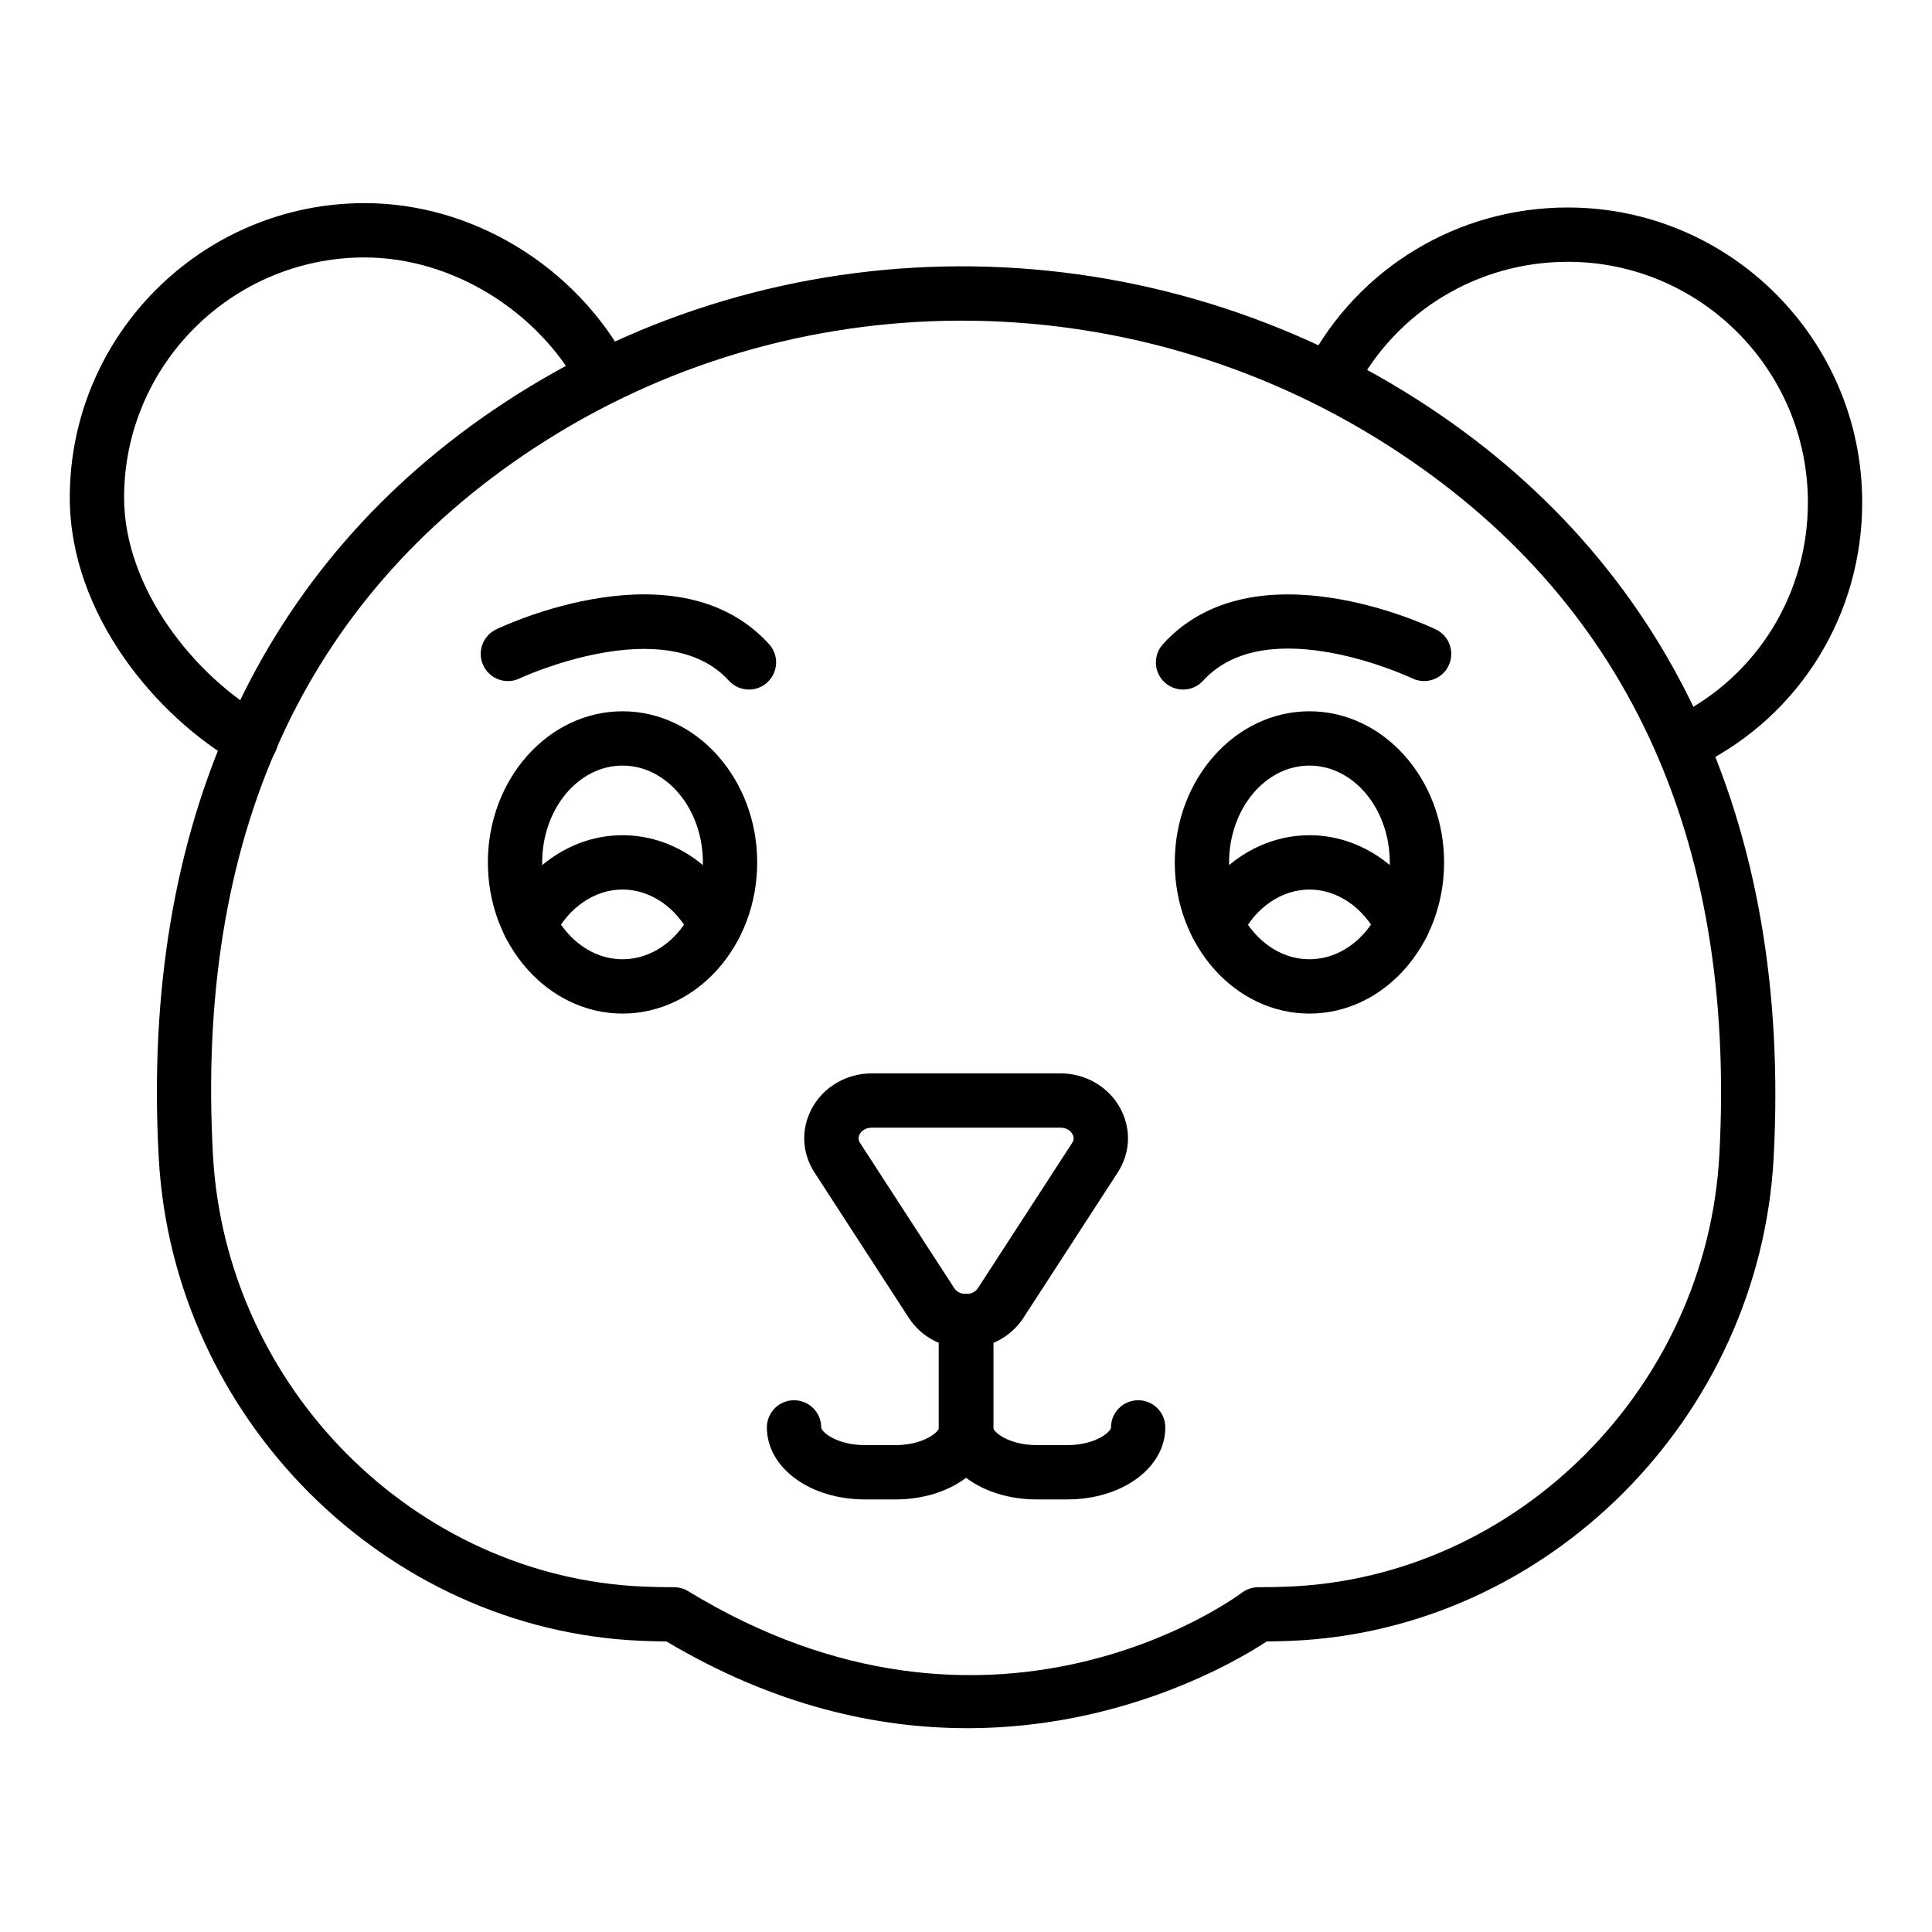 <?xml version="1.0" encoding="UTF-8"?>
<!-- Uploaded to: SVG Repo, www.svgrepo.com, Generator: SVG Repo Mixer Tools -->
<svg fill="#000000" width="800px" height="800px" version="1.1" viewBox="144 144 512 512" xmlns="http://www.w3.org/2000/svg">
 <g>
  <path d="m400.32 601.98c-23.582 0.008-50.816-5.777-79.691-22.977-2.305-0.02-4.57-0.078-6.789-0.176-67.812-2.875-123.93-59.031-127.76-127.84-4.93-88.355 26.715-157.59 91.496-200.22 72.879-47.957 167.9-48.273 242.09-0.828 66.496 42.535 99.133 111.99 94.367 200.86-3.703 68.914-59.828 125.16-127.79 128.04-2.144 0.09-4.328 0.148-6.551 0.168-7.965 5.231-38.062 22.984-79.375 22.984zm-114.83-339.2c-61.113 40.219-89.727 103.27-85.047 187.41 3.422 61.508 53.5 111.7 114 114.27 2.68 0.113 5.406 0.168 8.195 0.168 1.32 0 2.621 0.367 3.746 1.055 79.992 48.801 144.07 2.383 146.76 0.379 1.242-0.93 2.762-1.434 4.309-1.434 2.785 0 5.512-0.055 8.176-0.168 60.637-2.574 110.71-52.832 114.02-114.43 4.539-84.574-24.98-147.81-87.746-187.95-69.395-44.395-158.28-44.113-226.41 0.715z"/>
  <path d="m591.54 347.41c-2.637 0-5.172-1.449-6.438-3.965-1.785-3.555-0.352-7.879 3.199-9.664 21.469-10.781 34.809-32.492 34.809-56.641 0-35.156-28.551-63.758-63.637-63.758-23.707 0-45.266 12.98-56.25 33.879-1.848 3.519-6.184 4.887-9.715 3.023-3.519-1.848-4.879-6.199-3.023-9.715 13.48-25.648 39.914-41.582 68.984-41.582 43.035 0 78.035 35.059 78.035 78.152 0 29.633-16.375 56.266-42.742 69.504-1.039 0.52-2.141 0.766-3.223 0.766z"/>
  <path d="m210.54 347.19c-1.207 0-2.434-0.301-3.555-0.941-21.43-12.219-44.492-39.453-44.492-70.387 0-43.027 35.059-78.031 78.152-78.031 28.543 0 55.934 16.664 69.766 42.453 1.883 3.5 0.562 7.863-2.938 9.742-3.516 1.891-7.871 0.555-9.742-2.938-11.191-20.855-34.129-34.863-57.086-34.863-35.16 0-63.758 28.551-63.758 63.637 0 24.066 18.723 47.332 37.223 57.875 3.449 1.969 4.66 6.367 2.691 9.82-1.328 2.324-3.758 3.633-6.262 3.633z"/>
  <path d="m491.01 412.61c-19.672 0-35.684-17.973-35.684-40.055 0-22.082 16.012-40.055 35.684-40.055 19.68 0 35.691 17.973 35.691 40.055 0 22.082-16.012 40.055-35.691 40.055zm0-65.719c-11.738 0-21.289 11.512-21.289 25.66 0 14.148 9.551 25.66 21.289 25.66 11.746 0 21.297-11.512 21.297-25.66 0-14.148-9.551-25.66-21.297-25.66z"/>
  <path d="m308.98 412.61c-19.68 0-35.691-17.973-35.691-40.055 0-22.082 16.012-40.055 35.691-40.055 19.672 0 35.684 17.973 35.684 40.055 0 22.082-16.008 40.055-35.684 40.055zm0-65.719c-11.746 0-21.297 11.512-21.297 25.66 0 14.148 9.551 25.66 21.297 25.66 11.738 0 21.289-11.512 21.289-25.66 0-14.148-9.551-25.66-21.289-25.66z"/>
  <path d="m466.43 396.22c-1.062 0-2.137-0.23-3.156-0.73-3.57-1.742-5.047-6.059-3.305-9.629 6.184-12.652 18.098-20.516 31.082-20.516 12.883 0 24.781 7.844 31.059 20.473 1.77 3.562 0.316 7.879-3.238 9.648-3.578 1.777-7.879 0.316-9.648-3.238-3.824-7.703-10.789-12.488-18.168-12.488-7.441 0-14.395 4.773-18.148 12.449-1.254 2.547-3.812 4.031-6.477 4.031z"/>
  <path d="m333.57 396.22c-2.664 0-5.223-1.484-6.473-4.035-3.754-7.676-10.703-12.449-18.148-12.449-7.379 0-14.344 4.785-18.168 12.488-1.77 3.555-6.074 5.019-9.648 3.238-3.555-1.77-5.012-6.086-3.238-9.648 6.277-12.629 18.176-20.473 31.059-20.473 12.98 0 24.895 7.863 31.082 20.516 1.742 3.57 0.266 7.887-3.305 9.629-1.023 0.5-2.098 0.734-3.16 0.734z"/>
  <path d="m457.52 326.74c-1.73 0-3.465-0.617-4.844-1.875-2.938-2.672-3.156-7.227-0.477-10.164 24.191-26.617 70.371-4.828 72.324-3.894 3.578 1.73 5.082 6.016 3.367 9.602-1.715 3.578-6.004 5.082-9.602 3.375-0.387-0.184-38.426-18.09-55.449 0.605-1.418 1.559-3.367 2.352-5.32 2.352z"/>
  <path d="m342.48 326.74c-1.953 0-3.902-0.793-5.32-2.356-16.805-18.473-55.062-0.801-55.441-0.605-3.562 1.734-7.871 0.227-9.609-3.367-1.723-3.578-0.219-7.879 3.367-9.609 1.945-0.934 48.109-22.738 72.324 3.894 2.68 2.938 2.461 7.492-0.477 10.164-1.379 1.262-3.113 1.879-4.844 1.879z"/>
  <path d="m400.03 501.32c-6.234 0-11.922-3.031-15.211-8.109l-24.957-38.469c-3.387-5.223-3.641-11.59-0.684-17.043 3.102-5.707 9.195-9.25 15.891-9.25h49.918c6.699 0 12.793 3.543 15.891 9.25 2.961 5.453 2.707 11.82-0.684 17.043l-24.957 38.469c-3.293 5.078-8.973 8.109-15.207 8.109zm-24.961-58.48c-2.137 0-3.023 1.32-3.238 1.73-0.648 1.18-0.078 2.051 0.105 2.34l24.957 38.469c0.906 1.398 2.496 1.547 3.133 1.547 0.641 0 2.227-0.148 3.133-1.547l24.957-38.469c0.184-0.289 0.754-1.16 0.105-2.34-0.219-0.406-1.102-1.73-3.238-1.73z"/>
  <path d="m426.86 541.36h-8.133c-14.555 0-25.957-8.387-25.957-19.082v-28.156c0-3.977 3.219-7.199 7.199-7.199 3.977 0 7.199 3.219 7.199 7.199v28.156c0 1.168 4.098 4.688 11.562 4.688h8.133c7.465 0 11.562-3.519 11.562-4.688 0-3.977 3.219-7.199 7.199-7.199 3.977 0 7.199 3.219 7.199 7.199-0.008 10.695-11.41 19.082-25.965 19.082z"/>
  <path d="m381.32 541.36h-8.133c-14.555 0-25.957-8.387-25.957-19.082 0-3.977 3.219-7.199 7.199-7.199 3.977 0 7.199 3.219 7.199 7.199 0 1.168 4.098 4.688 11.562 4.688h8.133c7.465 0 11.562-3.519 11.562-4.688v-28.156c0-3.977 3.219-7.199 7.199-7.199 3.977 0 7.199 3.219 7.199 7.199v28.156c-0.008 10.695-11.41 19.082-25.965 19.082z"/>
 </g>
</svg>